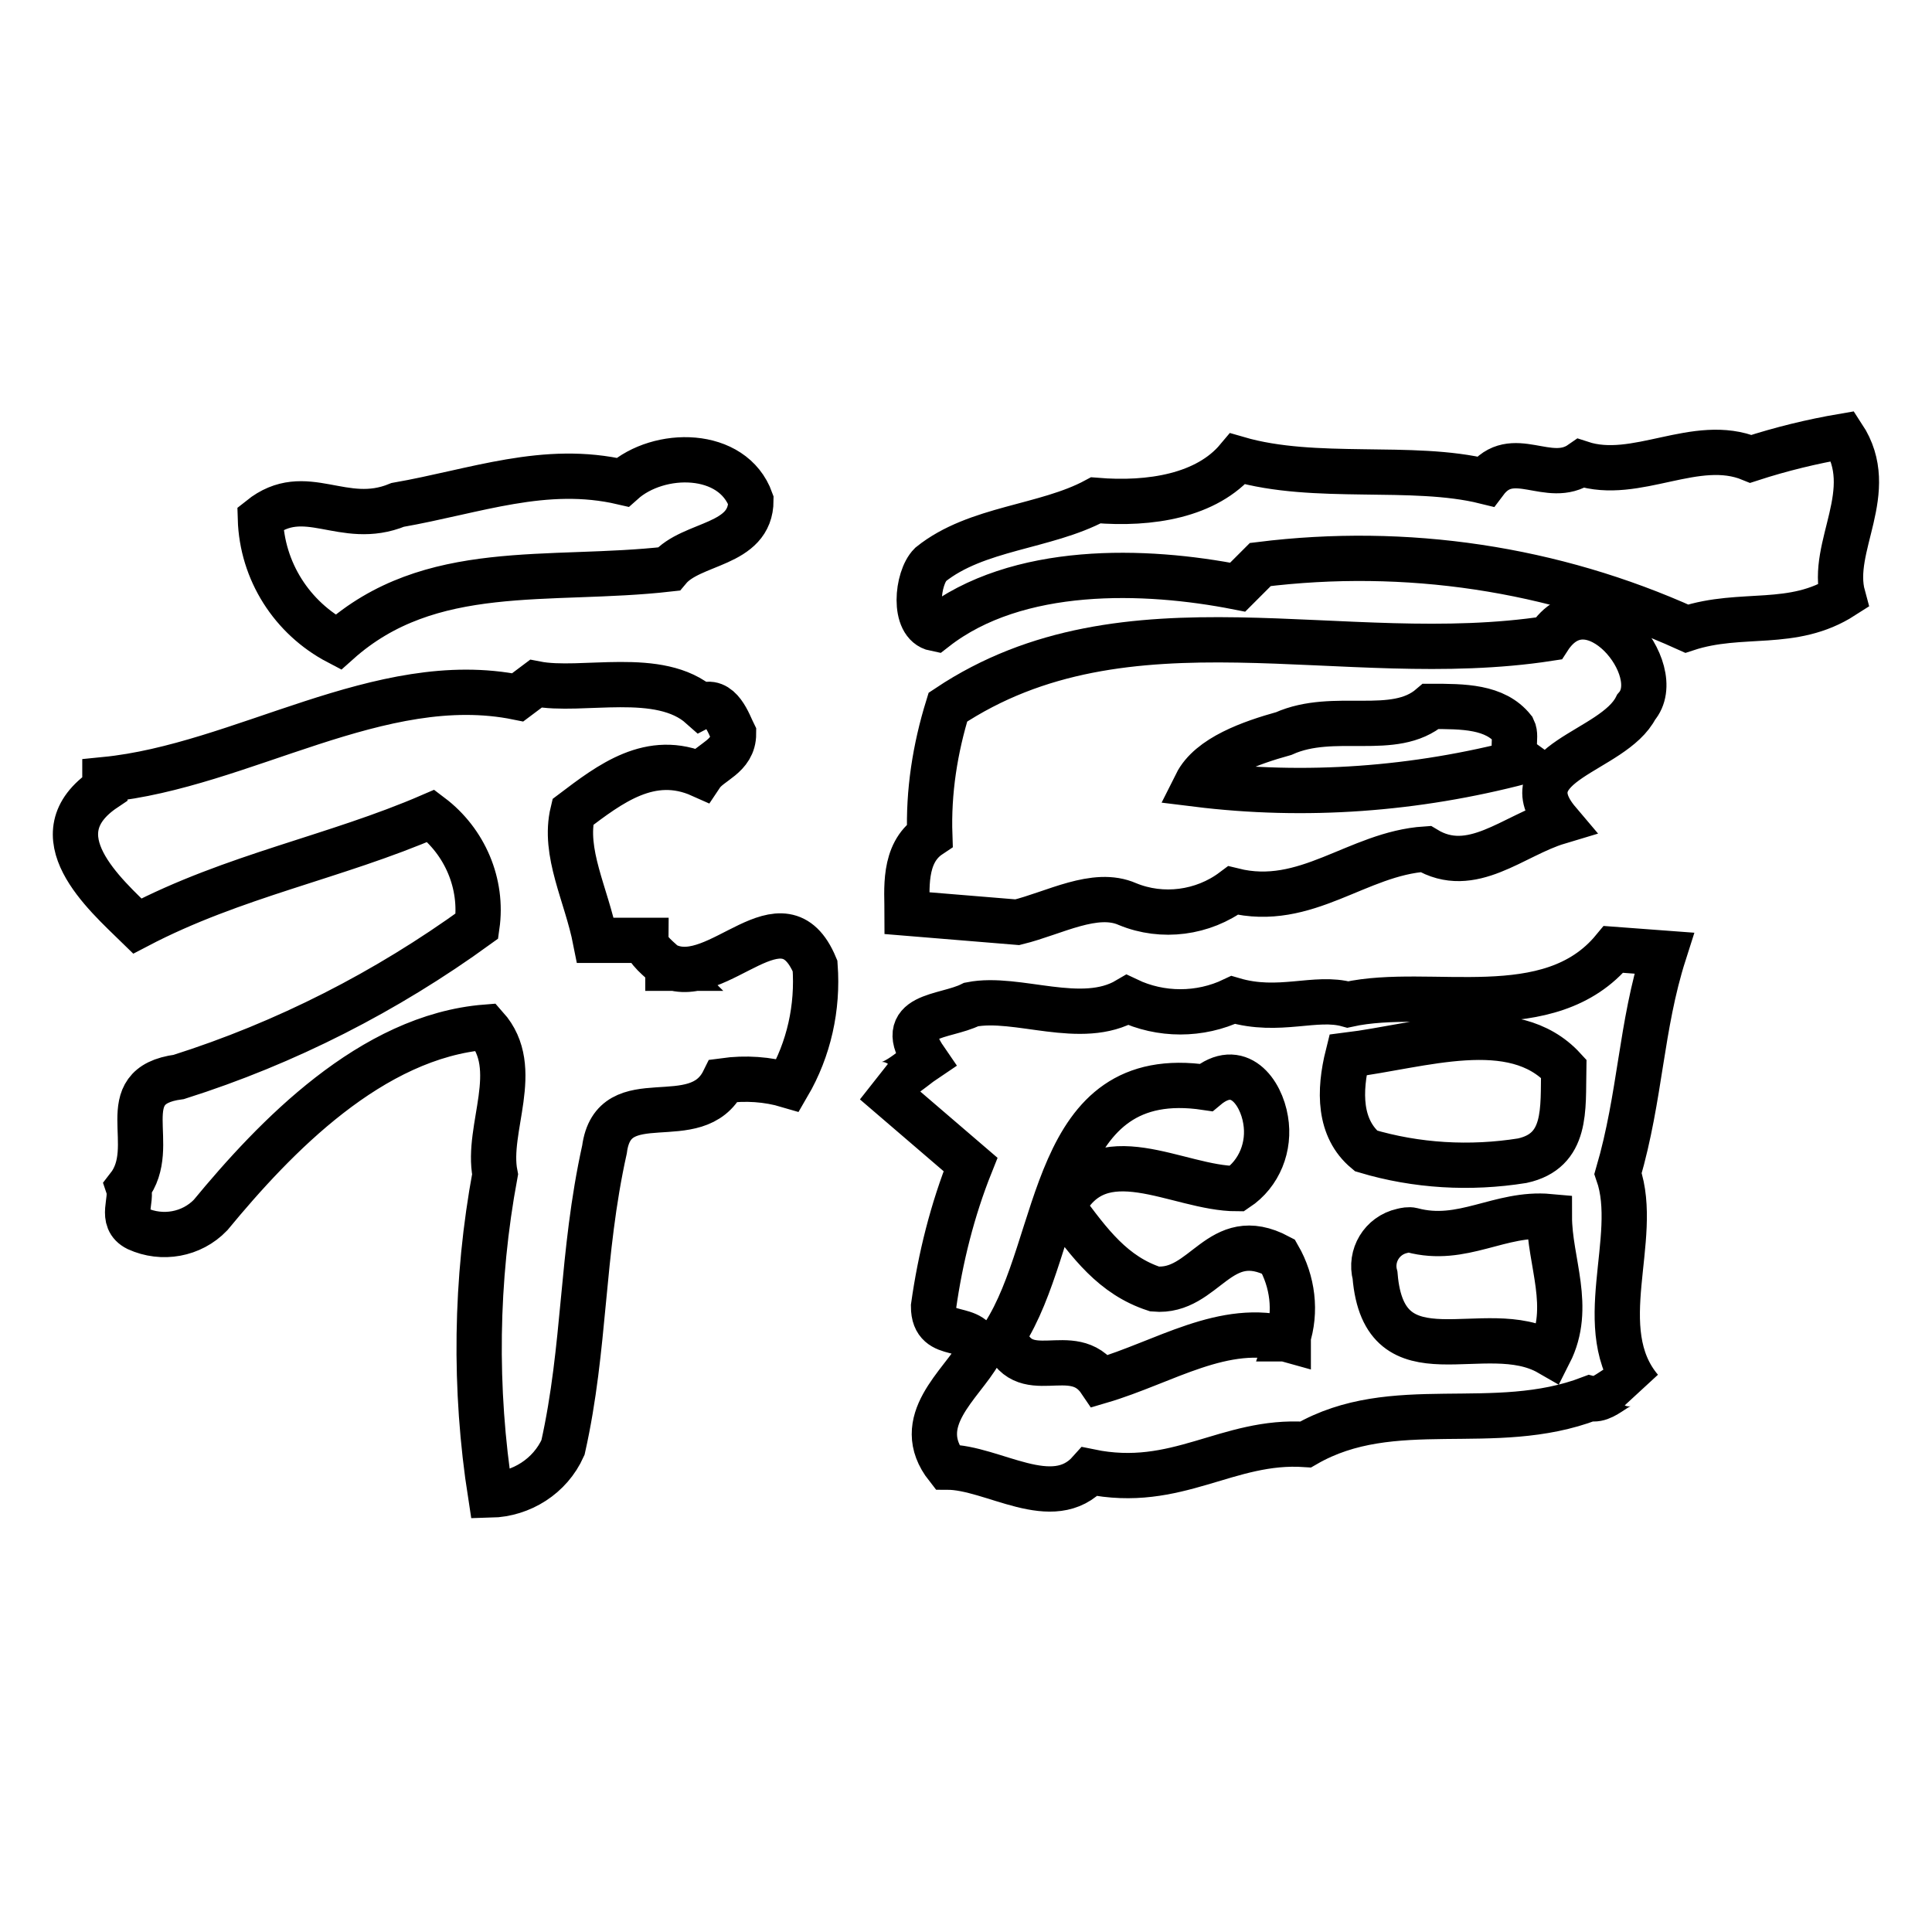 <?xml version="1.0" encoding="utf-8"?>
<!-- Svg Vector Icons : http://www.onlinewebfonts.com/icon -->
<!DOCTYPE svg PUBLIC "-//W3C//DTD SVG 1.1//EN" "http://www.w3.org/Graphics/SVG/1.1/DTD/svg11.dtd">
<svg version="1.1" xmlns="http://www.w3.org/2000/svg" xmlns:xlink="http://www.w3.org/1999/xlink" x="0px" y="0px" viewBox="0 0 256 256" enable-background="new 0 0 256 256" xml:space="preserve">
<g> <path stroke-width="6" fill-opacity="0" stroke="#000000"  d="M244.2,57.8c-4.1,0.7-8.2,1.7-12.2,3c-7.3-3-15.2,3-22.5,0.6c-4.3,3-9.1-2.4-12.7,2.4 c-9.7-2.4-22.5,0-32.8-3c-4.1,4.9-11.6,6.1-18.8,5.5c-6.7,3.6-15.8,3.6-21.9,8.5c-1.8,1.8-2.4,7.9,0.6,8.5 c10.9-8.5,27.9-7.9,40.1-5.5l3-3c19.3-2.4,38.8,0.5,56.5,8.5c7.3-2.4,14,0,20.7-4.3C242.4,72.4,249,65.1,244.2,57.8z M44.8,85.1 c12.2-10.9,27.9-7.9,43.8-9.7c3-3.6,10.9-3,10.9-9.1c-2.4-6.7-12.2-6.7-17-2.4c-10.3-2.4-19.5,1.2-29.8,3c-7.3,3-12.2-3-18.2,1.8 C34.7,75.7,38.7,81.9,44.8,85.1z"/> <path stroke-width="6" fill-opacity="0" stroke="#000000"  d="M216.8,93.7c4.3-4.9-6.1-17.6-11.6-9.1c-27.3,4.2-55.9-6.7-79.6,9.1c-1.7,5.5-2.6,11.2-2.4,17 c-3.6,2.4-3,7.3-3,10.3l14.6,1.2c4.9-1.2,10.3-4.3,14.6-2.4c4.6,1.9,10,1.2,14-1.8c9.7,2.4,16.4-4.9,25.5-5.5 c6.1,3.7,11.6-1.8,17.6-3.6C199.8,101,213.8,99.7,216.8,93.7L216.8,93.7z M158.5,103.9c1.8-3.6,7.3-5.5,11.6-6.7 c6.7-3,14.6,0.6,19.5-3.6c4.3,0,8.5,0,10.9,3c0.6,1.2-0.6,3,1.2,4.3C187.6,104.6,173,105.7,158.5,103.9L158.5,103.9z M88.6,128.3 c-1.2-1.2-3-2.4-3-3.7h-6.7c-1.2-6.1-4.3-11.6-3-17c4.9-3.7,10.3-7.9,17-4.9c1.2-1.8,4.3-2.4,4.3-5.5c-0.6-1.2-1.8-4.9-4.3-3.6 c-5.5-4.9-15.8-1.8-21.9-3l-2.4,1.8c-18.2-3.7-36.5,9.1-54.7,10.9v1.2c-9.1,6.1,0,14,4.3,18.2c12.8-6.7,26.2-9.1,38.9-14.6 c4.5,3.4,6.9,9,6.1,14.6c-12,8.7-25.3,15.5-39.5,20c-9.1,1.2-2.4,9.1-6.7,14.6c0.6,1.8-1.2,4.3,1.2,5.5c3.3,1.5,7.2,0.8,9.7-1.8 c8.5-10.3,21.3-23.7,36.5-24.9c4.9,5.5,0,13.4,1.2,19.5c-2.6,14-2.8,28.4-0.6,42.5c4.1-0.1,7.9-2.5,9.6-6.3 c3-13.4,2.4-25.5,5.5-39.5c1.2-9.1,12.2-1.8,15.8-9.1c2.9-0.4,5.8-0.2,8.5,0.6c2.8-4.8,4-10.3,3.6-15.8c-4.3-10.3-12.7,3-19.5,0 V128.3z M213.8,125.8c-8.5,10.3-24.3,4.9-35.2,7.3c-4.3-1.2-9.1,1.2-15.2-0.6c-4.4,2.1-9.6,2.1-14,0c-6.1,3.6-14.6-0.6-20.7,0.6 c-3.6,1.8-10.3,1.2-6.1,7.3c-1.8,1.2-4.9,4.3-6.7,3l12.7,10.9c-2.4,6-4,12.4-4.9,18.8c0,4.9,5.5,1.8,6.1,6.1 c-2.4,4.3-9.1,9.1-4.3,15.2c6.1,0,14,6.1,18.9,0.6c11.6,2.4,18.2-4.3,28.6-3.6c11.6-6.7,24.9-1.2,37.7-6.1c2.4,0.6,4.3-3.6,6.7-1.2 c-6.7-7.9,0-20-3-28.6c3-10.3,3-19.5,6.1-29.2L213.8,125.8z M170.7,177.5c-8.5-2.4-16.4,3-24.9,5.5c-3.7-5.5-10.3,1.2-12.8-6.1 c7.9-12.2,6.1-35.9,26.8-32.8c4.3-3.6,7.3,0.6,7.9,4.3c0.6,3.5-0.8,7.1-3.8,9.1c-7.9,0-18.2-7.3-23.1,2.4 c3.6,4.9,6.7,9.1,12.2,10.9c6.7,0.6,8.5-8.5,16.4-4.3c1.9,3.3,2.4,7.3,1.2,10.9H170.7z M205.3,179.3c-8.5-4.9-21.9,4.3-23.1-10.3 c-0.7-2.6,0.9-5.3,3.6-5.9c0.4-0.1,0.9-0.2,1.3-0.1c6.7,1.8,11.6-2.4,18.2-1.8C205.3,167.2,208.4,173.2,205.3,179.3L205.3,179.3z  M201.7,153.8c-6.9,1.1-14,0.7-20.7-1.3c-3.6-3-3.6-7.9-2.4-12.7c9.7-1.2,21.9-5.5,28.6,1.8C207.1,147,207.7,152.5,201.7,153.8 L201.7,153.8z"/></g>
</svg>